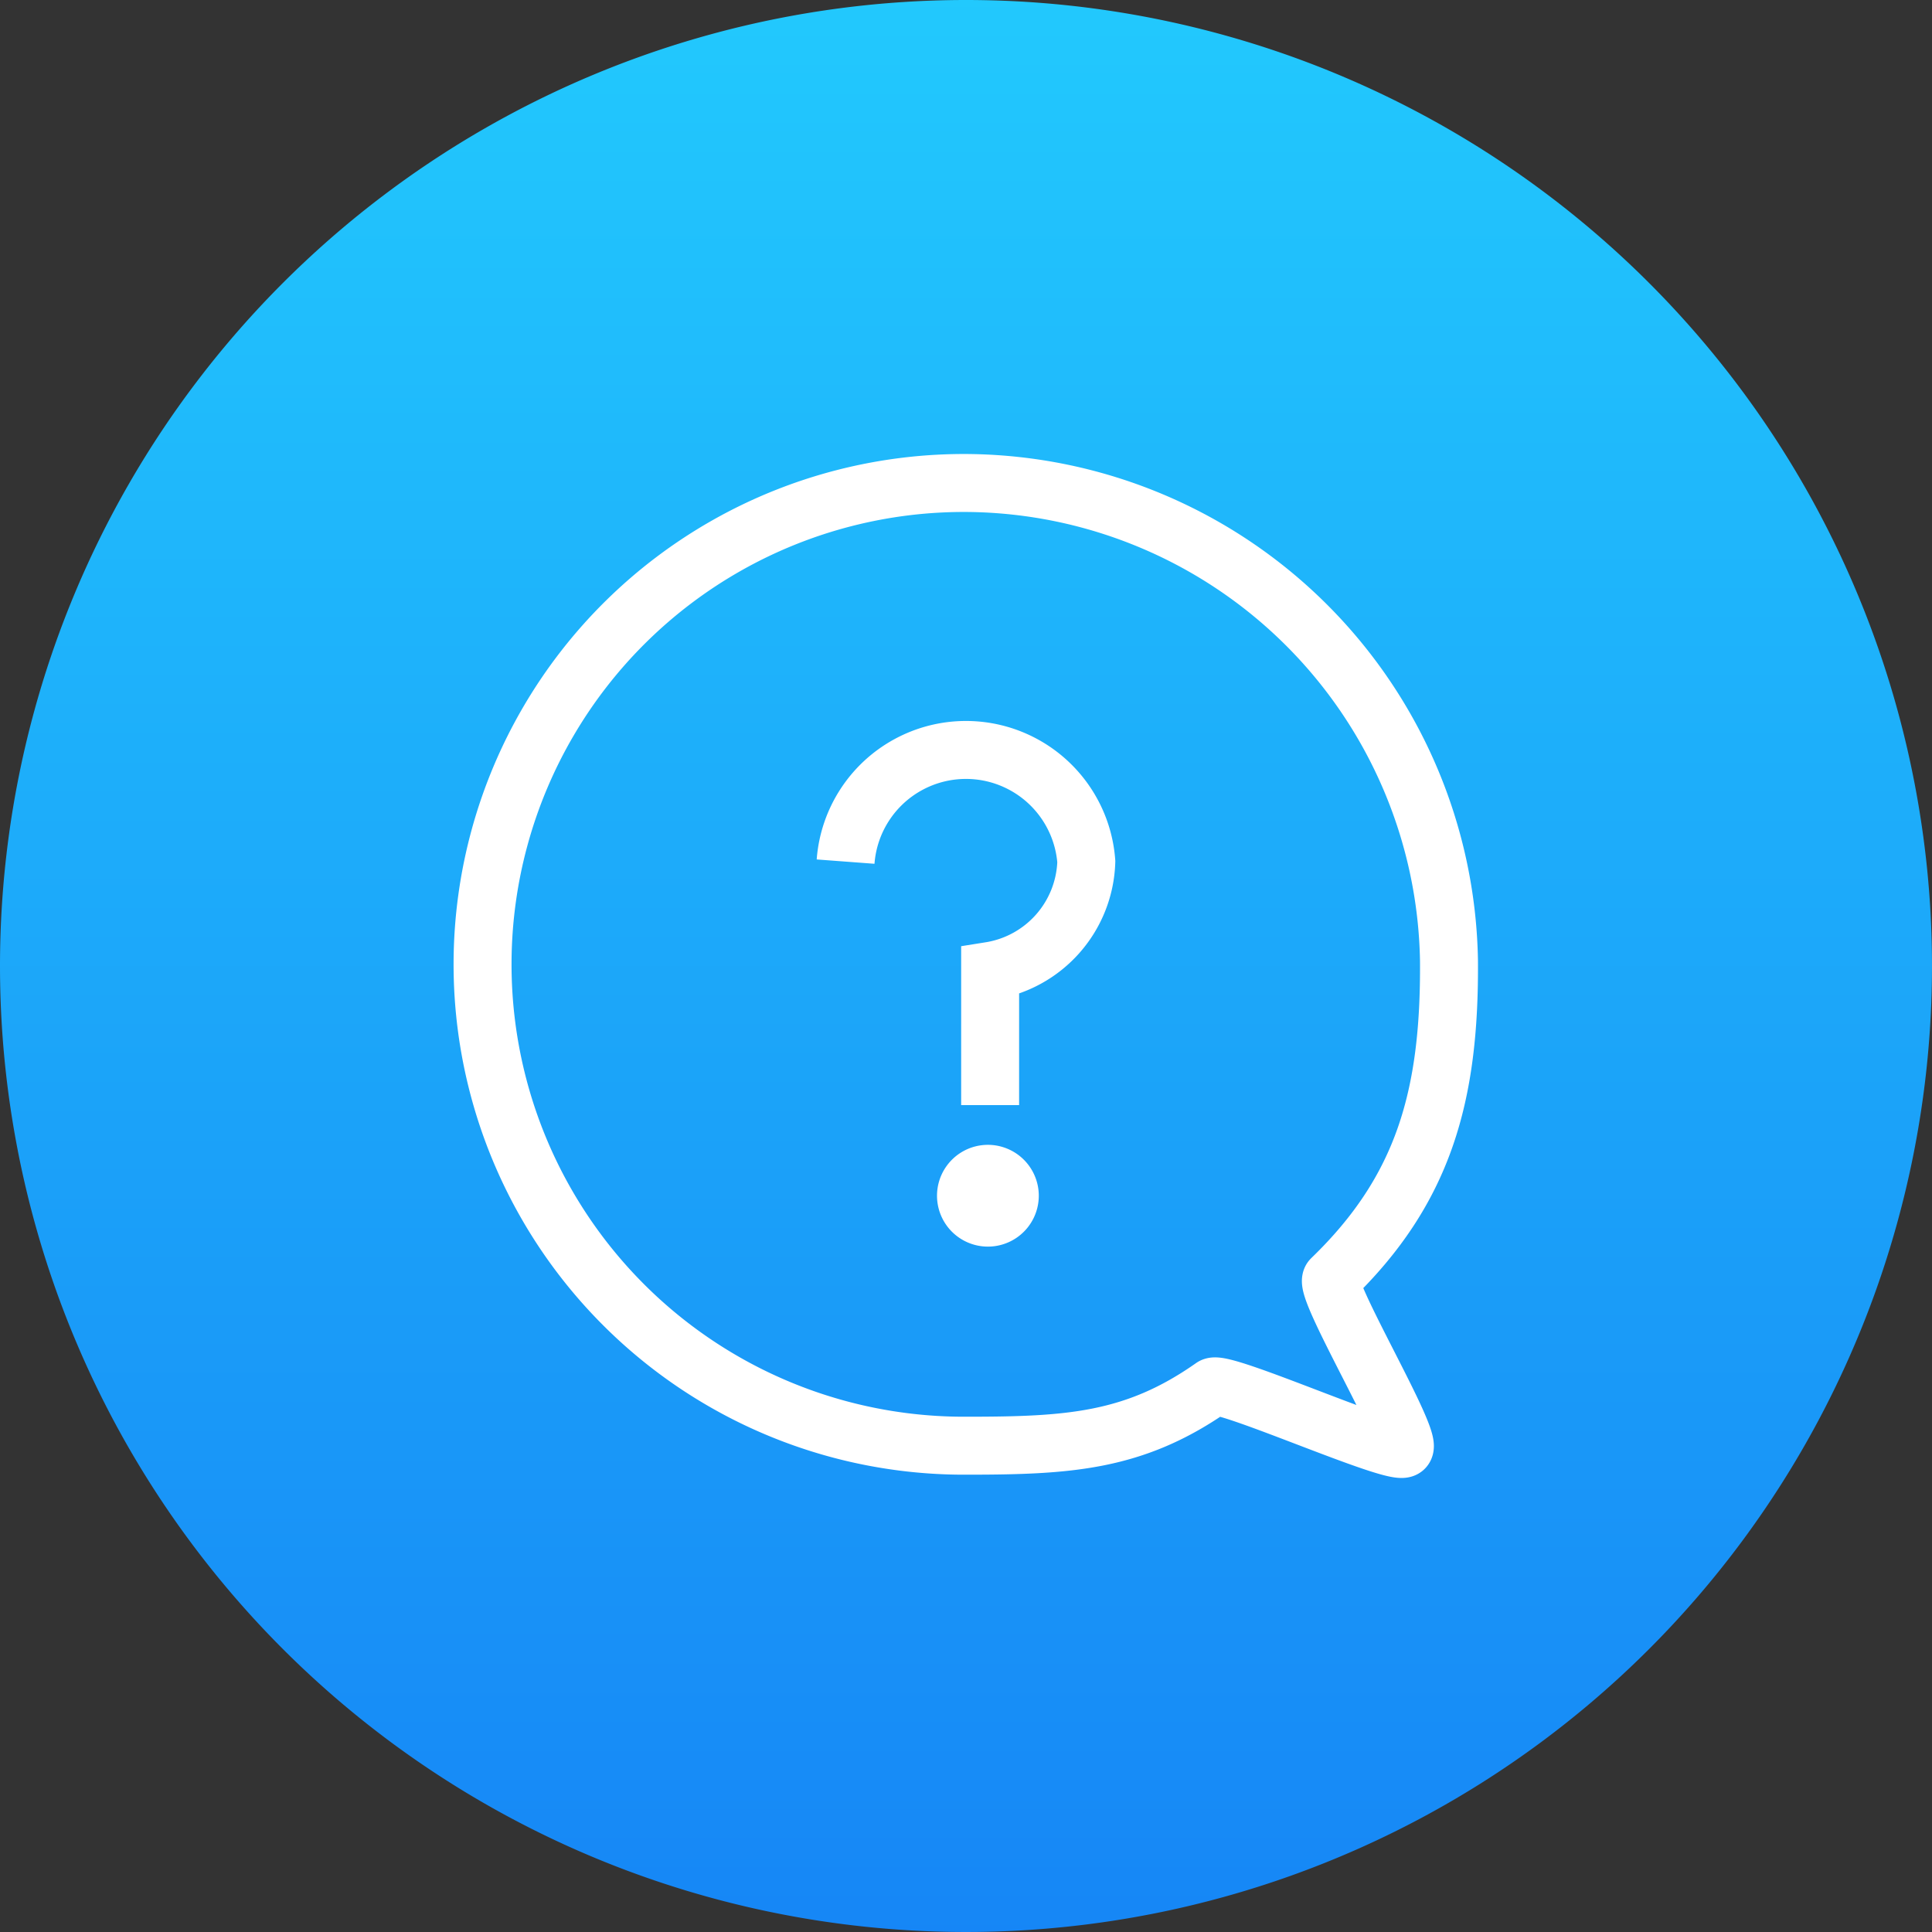 <?xml version="1.0" encoding="UTF-8"?> <svg xmlns="http://www.w3.org/2000/svg" xmlns:xlink="http://www.w3.org/1999/xlink" id="Troubleshooting" width="100" height="100" viewBox="0 0 100 100"><rect x="0" y="0" width="100" height="100" fill="#333333" stroke="none"/><defs><linearGradient id="linear-gradient" x1="0.5" x2="0.5" y2="1" gradientUnits="objectBoundingBox"><stop offset="0" stop-color="#22c9fd"></stop><stop offset="1" stop-color="#1686f6"></stop></linearGradient></defs><path id="Path_11241" data-name="Path 11241" d="M50,0A50,50,0,1,1,0,50,50,50,0,0,1,50,0Z" fill="url(#linear-gradient)"></path><g id="Group_10245" data-name="Group 10245" transform="translate(-417.851 -201.789)"><path id="Path_11315" data-name="Path 11315" d="M468.04,226.79a25.147,25.147,0,0,1,24.81,24.727c.052,6.98-1.3,11.851-6.08,16.465-.474.458,4.268,8.356,3.76,8.776s-9.372-3.566-9.913-3.186c-4.047,2.846-7.459,3.046-12.766,3.046a24.915,24.915,0,1,1,.189-49.828Z" fill="none" stroke="#fff" stroke-miterlimit="10" stroke-width="3"></path><g id="Group_10244" data-name="Group 10244"><g id="Group_10243" data-name="Group 10243"><g id="Group_10242" data-name="Group 10242"><path id="Path_11316" data-name="Path 11316" d="M469.1,258.988v-6.944a5.913,5.913,0,0,0,4.978-5.658,6.247,6.247,0,0,0-12.459,0" fill="none" stroke="#fff" stroke-miterlimit="10" stroke-width="3"></path></g></g></g><path id="Path_11317" data-name="Path 11317" d="M469.492,263.559a1.135,1.135,0,0,1,1.3.982,1.134,1.134,0,1,1-1.3-.982Z" transform="translate(-0.682 -1)" fill="#fff" stroke="#fff" stroke-miterlimit="10" stroke-width="3"></path></g></svg> 